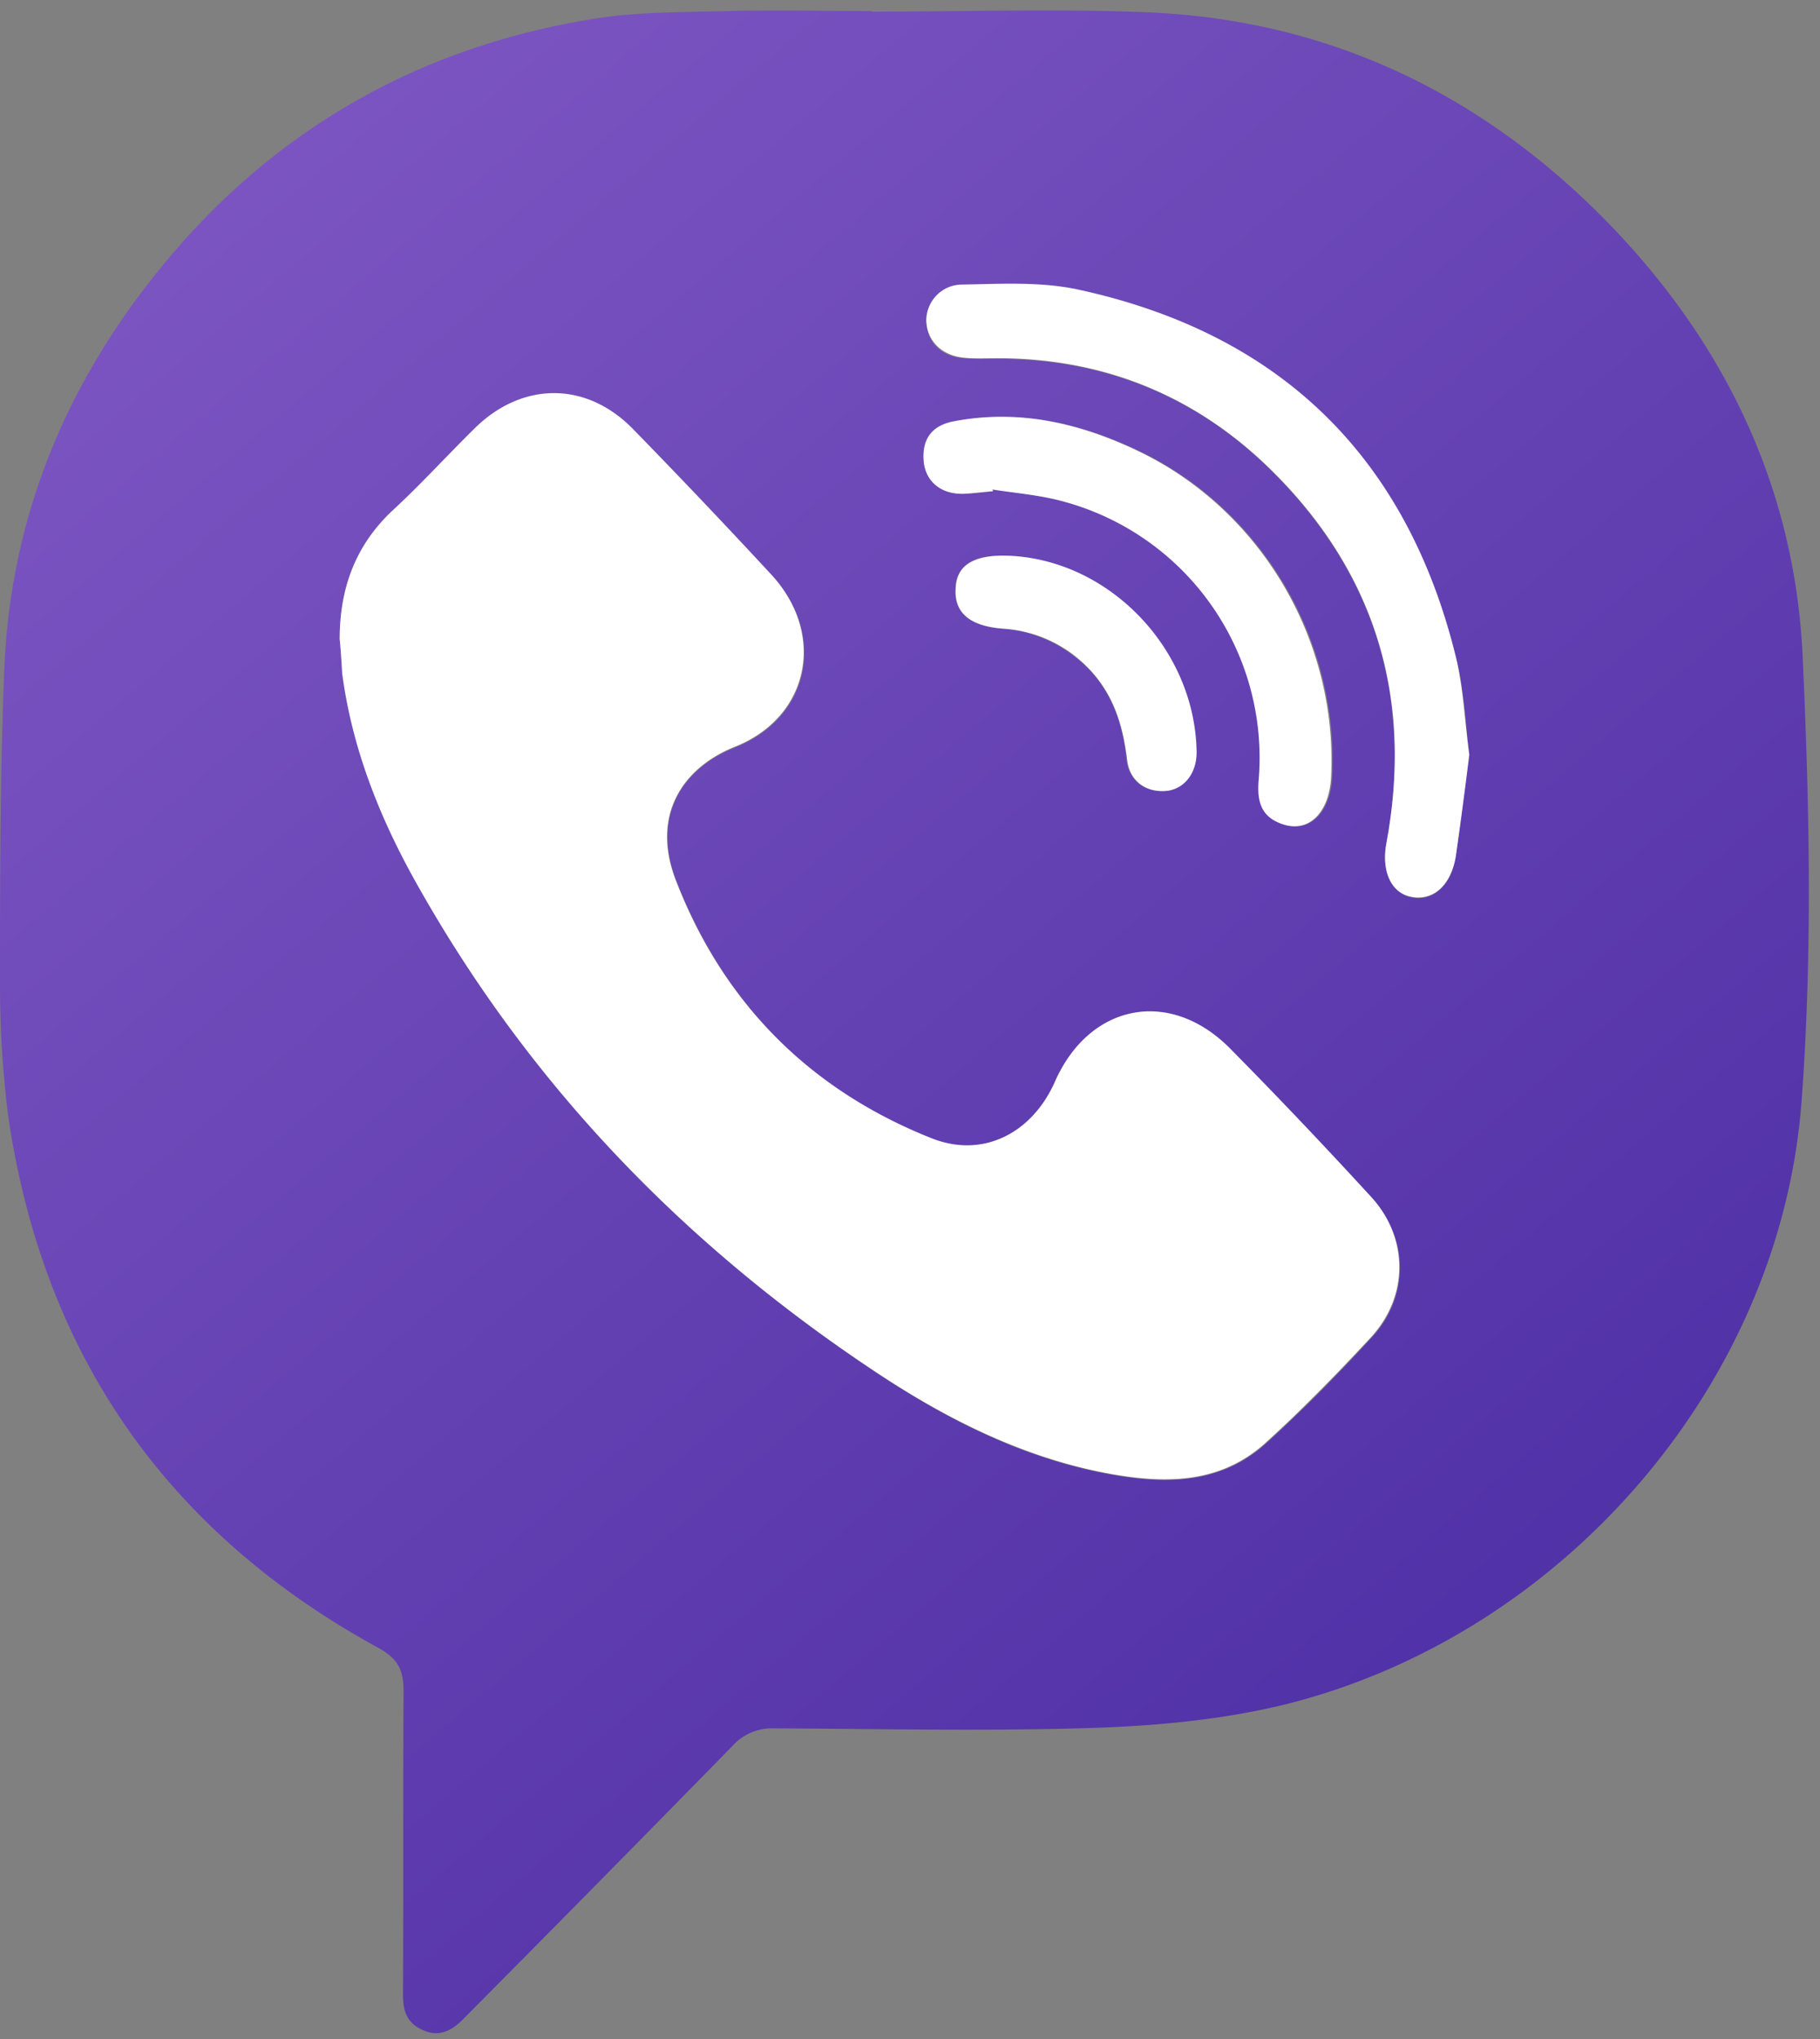 <svg xmlns="http://www.w3.org/2000/svg" width="25" height="28" fill="none"><rect width="100%" height="100%" fill="#808080" stroke="none"/><path fill="url(#a)" d="M11.972.16c1.266 0 2.523-.042 3.789.009 2.463.102 4.556 1.096 6.285 2.847 1.637 1.665 2.616 3.68 2.717 6.025.093 2.03.135 4.07-.017 6.093-.295 3.883-3.282 7.316-7.078 8.268-.827.204-1.696.29-2.557.323-1.493.051-2.987.017-4.48.009a.733.733 0 0 0-.574.246 704.425 704.425 0 0 1-3.535 3.586l-.16.162c-.16.161-.338.255-.566.144-.219-.102-.261-.272-.261-.493.008-1.385 0-2.779.008-4.164 0-.289-.084-.442-.346-.586C2.32 21.057.607 18.635.118 15.363A14.248 14.248 0 0 1 0 13.562c0-1.462 0-2.924.06-4.385.083-2.023.809-3.816 2.058-5.388C3.67 1.834 5.687.662 8.133.262 8.741.16 9.365.17 9.99.152c.658-.017 1.324 0 1.99 0-.008 0-.008.008-.008.008ZM4.666 8.777c.017.162.025.315.042.476.135 1.02.506 1.963 1.004 2.855 1.552 2.788 3.712 5.014 6.362 6.765.953.629 1.966 1.139 3.104 1.36.785.152 1.57.17 2.211-.409.506-.458.987-.951 1.451-1.453.523-.56.515-1.368 0-1.929-.641-.688-1.282-1.376-1.94-2.04-.827-.832-1.932-.611-2.405.468-.312.706-.979 1.054-1.679.774-1.679-.663-2.869-1.861-3.527-3.553-.346-.9.102-1.546.81-1.827 1.03-.408 1.258-1.538.506-2.362a84.811 84.811 0 0 0-1.898-1.997c-.641-.663-1.527-.654-2.185-.009-.371.374-.734.757-1.122 1.122-.523.476-.734 1.07-.734 1.76Zm15.516 1.59c-.05-.426-.068-.859-.169-1.275-.667-2.796-2.422-4.504-5.206-5.108-.514-.11-1.063-.076-1.603-.068a.479.479 0 0 0-.48.493c0 .272.193.485.505.51.16.017.313.009.473.009 1.46 0 2.725.51 3.755 1.53 1.434 1.41 1.957 3.144 1.586 5.132-.068.366.059.663.329.73.303.069.557-.144.624-.552.068-.467.118-.926.186-1.402Zm-6.547-3.62c0-.01 0-.018.008-.026.32.05.65.076.962.161a3.65 3.65 0 0 1 2.7 3.833c-.026.306.042.527.354.612.346.102.616-.179.641-.655.093-1.878-.962-3.67-2.649-4.478-.801-.383-1.645-.578-2.531-.408-.312.06-.447.263-.414.57.034.271.254.441.566.424.118 0 .244-.017.362-.034Zm.151.883c-.43-.008-.65.145-.666.45-.017.332.202.519.65.553.43.034.81.204 1.13.501.371.357.523.799.574 1.3.034.298.27.46.557.425.236-.034.405-.246.396-.527-.008-1.436-1.232-2.676-2.64-2.702Z"/><path fill="#fff" d="M4.666 8.777c0-.688.21-1.283.726-1.767.388-.357.742-.748 1.122-1.122.658-.654 1.544-.654 2.185.008a105.84 105.84 0 0 1 1.898 1.997c.751.816.524 1.955-.506 2.363-.7.28-1.156.926-.81 1.827.65 1.69 1.848 2.89 3.527 3.552.7.272 1.367-.076 1.679-.773.472-1.08 1.578-1.3 2.405-.468a73.441 73.441 0 0 1 1.94 2.04c.515.56.523 1.36 0 1.929-.464.501-.945.994-1.451 1.453-.641.578-1.418.56-2.21.408-1.131-.221-2.152-.731-3.106-1.36-2.649-1.75-4.8-3.968-6.361-6.764-.498-.892-.87-1.836-1.004-2.855-.009-.145-.017-.306-.034-.468Zm15.516 1.589a64.83 64.83 0 0 1-.185 1.394c-.068.408-.321.62-.625.552-.27-.06-.396-.357-.329-.73.371-1.99-.143-3.714-1.586-5.133-1.038-1.02-2.304-1.53-3.755-1.53-.16 0-.32.009-.472-.008-.304-.034-.498-.238-.506-.51 0-.247.194-.485.48-.493.532-.009 1.089-.043 1.604.068 2.784.603 4.539 2.311 5.205 5.107.093.425.11.858.17 1.283Z"/><path fill="#fff" d="M13.635 6.746c-.126.009-.253.026-.38.034-.312.017-.53-.153-.565-.425-.033-.306.093-.51.414-.57.894-.17 1.73.026 2.53.409 1.688.807 2.743 2.6 2.65 4.478-.025.476-.295.756-.641.654-.312-.093-.38-.305-.354-.611a3.645 3.645 0 0 0-2.7-3.833c-.313-.085-.642-.11-.962-.161.017.017.017.025.008.025Z"/><path fill="#fff" d="M13.787 7.63c1.417.017 2.632 1.266 2.65 2.702 0 .28-.161.493-.397.527-.287.034-.523-.127-.557-.425-.06-.501-.203-.943-.574-1.3a1.775 1.775 0 0 0-1.13-.501c-.448-.034-.675-.213-.65-.553.008-.306.228-.45.658-.45Z"/><defs><linearGradient id="a" x1="2.987" x2="25.022" y1="1.07" y2="26.917" gradientUnits="userSpaceOnUse"><stop stop-color="#7D56C2"/><stop offset="1" stop-color="#4729A1"/></linearGradient></defs></svg>